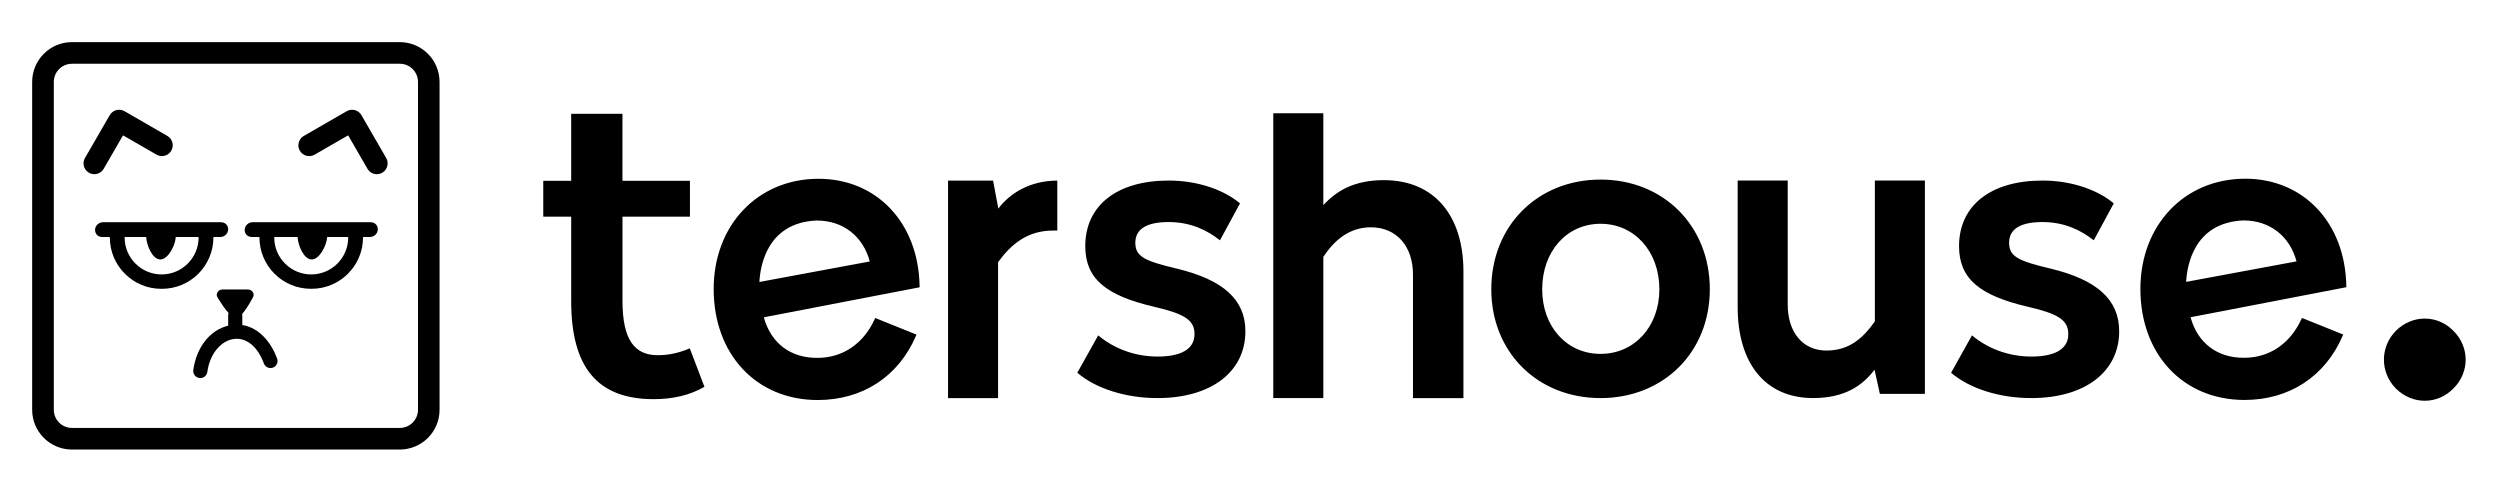 <svg xmlns="http://www.w3.org/2000/svg" fill="none" viewBox="0 0 1044 207" height="207" width="1044">
<path fill="black" d="M166.95 187.73H30.05C20.87 187.73 13.43 180.29 13.43 171.11V34.21C13.43 25.03 20.87 17.59 30.04 17.59H166.94C176.12 17.59 183.56 25.03 183.56 34.21V171.11C183.57 180.29 176.13 187.73 166.95 187.73ZM30.05 26.63C25.86 26.63 22.47 30.02 22.47 34.21V171.12C22.47 175.31 25.86 178.7 30.05 178.7H166.95C171.14 178.71 174.54 175.32 174.55 171.13V34.21C174.55 32.199 173.752 30.27 172.33 28.847C170.909 27.424 168.981 26.623 166.97 26.62H30.05V26.63Z"></path>
<path fill="black" d="M115.73 149.73C113.39 143.35 108.46 136.87 101.2 135.74L101.18 131.61C101.18 131.43 101.15 131.26 101.12 131.1C102.41 129.68 103.9 127.39 105.6 124.22H105.59C106.04 123.55 106.04 122.67 105.59 122C105.15 121.3 104.37 120.88 103.55 120.89H92.89C92.06 120.88 91.29 121.3 90.85 122C90.4 122.67 90.4 123.55 90.85 124.22C92.56 127.05 94.1 129.22 95.45 130.71C95.34 131.03 95.28 131.37 95.28 131.71L95.3 136C87.76 137.79 82.01 144.98 80.72 154.53C80.5 156.14 81.64 157.64 83.26 157.85C83.39 157.87 83.52 157.88 83.65 157.88C85.12 157.88 86.38 156.78 86.58 155.32C87.59 147.82 92.25 142.15 97.9 141.53C103.04 140.98 107.63 144.8 110.18 151.76C110.45 152.495 111.001 153.094 111.711 153.424C112.422 153.754 113.234 153.788 113.97 153.52C114.71 153.25 115.3 152.7 115.63 151.99C115.96 151.28 116 150.47 115.73 149.73Z"></path>
<path fill="black" d="M39.4 72.74C36.9 72.74 34.88 70.71 34.89 68.21C34.89 67.42 35.1 66.64 35.5 65.96L45.83 48.09C46.127 47.576 46.522 47.126 46.992 46.765C47.463 46.404 48 46.139 48.573 45.986C49.146 45.833 49.744 45.794 50.332 45.872C50.92 45.95 51.487 46.143 52 46.44L69.88 56.76C72.04 58.01 72.78 60.77 71.53 62.93C70.28 65.09 67.52 65.83 65.36 64.58L51.52 56.6C51.44 56.55 51.33 56.58 51.29 56.66L43.31 70.48C42.91 71.164 42.34 71.732 41.654 72.128C40.969 72.524 40.192 72.735 39.4 72.74Z"></path>
<path fill="black" d="M157.36 72.74C155.75 72.74 154.25 71.88 153.45 70.48L145.47 56.66C145.446 56.62 145.407 56.592 145.362 56.581C145.317 56.569 145.27 56.576 145.23 56.6L131.4 64.58C130.365 65.184 129.134 65.352 127.975 65.049C126.816 64.745 125.825 63.994 125.22 62.96C124.616 61.925 124.448 60.694 124.751 59.535C125.055 58.376 125.806 57.385 126.84 56.78C126.85 56.77 126.87 56.76 126.88 56.76L144.77 46.44C145.283 46.143 145.85 45.95 146.438 45.872C147.026 45.794 147.624 45.833 148.197 45.986C148.77 46.139 149.307 46.404 149.778 46.765C150.249 47.126 150.643 47.576 150.94 48.09V48.1L161.27 65.97C162.52 68.13 161.78 70.9 159.62 72.14C158.94 72.53 158.16 72.73 157.36 72.74Z"></path>
<path fill="black" d="M95.19 94.99C94.85 93.65 93.74 92.8 92.21 92.8H43C40.9 92.8 39.28 94.75 39.79 96.79C40.13 98.13 41.24 98.98 42.77 98.98H45.69C45.78 98.98 45.86 99.06 45.86 99.15C45.87 111.01 55.5 120.62 67.36 120.61H67.49C79.35 120.69 89.04 111.14 89.12 99.28V99.15C89.12 99.06 89.2 98.98 89.29 98.98H91.98C94.08 98.98 95.7 97.02 95.19 94.99ZM82.94 99.15C82.94 107.68 76.02 114.6 67.49 114.6C58.96 114.6 52.04 107.68 52.04 99.15C52.04 99.13 52.04 99.1 52.05 99.08C52.06 99.058 52.073 99.037 52.09 99.02C52.11 99 52.13 98.99 52.15 98.98C52.17 98.97 52.19 98.97 52.22 98.97H61.05C61.2 102.41 63.64 108.35 66.94 108.35C70.24 108.35 73.22 102.42 73.4 98.97H82.77C82.86 98.98 82.94 99.06 82.94 99.15ZM157.67 94.99C157.33 93.65 156.22 92.8 154.69 92.8H105.48C103.38 92.8 101.76 94.76 102.27 96.79C102.61 98.13 103.72 98.97 105.25 98.97H108.17C108.26 98.97 108.34 99.05 108.34 99.14C108.35 111 117.98 120.61 129.84 120.6H129.97C141.84 120.68 151.53 111.11 151.6 99.24V99.14C151.6 99.05 151.68 98.97 151.77 98.97H154.46C156.56 98.98 158.19 97.02 157.67 94.99ZM129.97 114.6C121.44 114.6 114.52 107.68 114.52 99.15C114.52 99.05 114.6 98.98 114.69 98.97H124.27C124.42 102.41 126.86 108.35 130.16 108.35C133.46 108.35 136.44 102.42 136.62 98.97H145.25C145.35 98.97 145.42 99.05 145.42 99.15C145.42 107.68 138.5 114.6 129.97 114.6Z"></path>
<path fill="black" d="M517.82 84.93L509.46 100.36C504.24 96.2 497.27 92.73 488.04 92.73C479.33 92.73 474.11 95.33 474.11 101.4C474.11 107.29 478.29 109.03 491.35 112.15C510.85 116.83 520.08 125.15 520.08 138.33C520.08 155.15 505.97 166.24 483.33 166.24C470.1 166.24 457.56 162.25 449.89 155.66L458.6 140.06C464.87 145.26 473.4 148.9 483.5 148.9C492.9 148.9 498.83 145.95 498.83 139.54C498.83 133.65 494.65 131.04 481.94 128.1C461.91 123.42 453.21 116.48 453.21 102.79C453.21 85.8 466.44 75.4 488.04 75.4C500.06 75.39 511.03 79.21 517.82 84.93ZM714.02 120.79C714.02 147.09 694.69 166.24 668.39 166.24C642.09 166.24 622.76 147.08 622.76 120.79C622.76 94.32 642.09 74.99 668.39 74.99C694.69 74.99 714.02 94.32 714.02 120.79ZM644.02 120.79C644.02 136.46 654.29 147.78 668.4 147.78C682.51 147.78 692.95 136.46 692.95 120.79C692.95 104.94 682.5 93.45 668.4 93.45C654.29 93.45 644.02 104.94 644.02 120.79ZM882.71 84.93L874.35 100.36C869.13 96.2 862.16 92.73 852.93 92.73C844.22 92.73 839 95.33 839 101.4C839 107.29 843.18 109.03 856.24 112.15C875.74 116.83 884.97 125.15 884.97 138.33C884.97 155.15 870.86 166.24 848.22 166.24C834.99 166.24 822.45 162.25 814.78 155.66L823.49 140.06C829.76 145.26 838.29 148.9 848.39 148.9C857.79 148.9 863.72 145.95 863.72 139.54C863.72 133.65 859.54 131.04 846.83 128.1C826.8 123.42 818.1 116.48 818.1 102.79C818.1 85.8 831.33 75.4 852.93 75.4C864.95 75.39 875.92 79.21 882.71 84.93ZM288.05 145.46C283.65 147.37 279.26 148.33 274.67 148.33C264.92 148.33 259.95 141.83 259.95 125.58V90.47H288.12V75.49H259.94V47.53H238.53V75.49H226.87V90.47H238.53V125.77C238.53 153.3 249.43 166.69 272.95 166.69C281.17 166.69 288.25 164.97 294.17 161.53L288.05 145.46ZM416.9 87.12L414.71 75.42H395.9V166.25H416.68V166.21H416.8V109.48C422.37 101.84 429.16 96.28 439.79 96.28H441.53V75.42C430 75.42 421.57 80.85 416.9 87.12ZM365.19 133.45C360.5 143.61 351.84 149.44 341.44 149.44C330.21 149.6 321.89 143.29 318.98 132.51L384.03 119.97L384.02 119.33C383.51 93.03 366.14 74.66 341.8 74.66C316.44 74.66 298.03 94.02 298.03 120.69C298.03 147.99 315.89 167.05 341.46 167.05C360.14 167.05 375.07 157.35 382.42 140.44L382.73 139.73L365.51 132.8L365.19 133.45ZM340.77 92.1H341.16C352.02 92.1 360.39 98.6 363.22 109.19L317.12 117.75C317.48 110.91 320.4 93.11 340.77 92.1ZM960.99 133.41C956.3 143.57 947.64 149.4 937.25 149.4H937.24C926.01 149.56 917.69 143.25 914.78 132.48L979.83 119.94L979.82 119.3C979.31 93 961.94 74.63 937.6 74.63C912.24 74.63 893.83 93.99 893.83 120.66C893.83 147.96 911.69 167.02 937.26 167.02C955.94 167.02 970.87 157.32 978.22 140.41L978.53 139.7L961.31 132.77L960.99 133.41ZM959.03 109.15L912.93 117.71C913.29 110.87 916.2 93.08 936.59 92.06H936.97C947.82 92.06 956.19 98.56 959.03 109.15ZM782.95 134.2C778.42 140.64 772.68 146.39 762.75 146.39C752.65 146.39 746.55 138.55 746.55 127.23V75.39H725.65V128.27C725.65 151.26 736.8 166.23 757.17 166.23C770.58 166.23 777.94 160.83 782.81 154.39L785.03 164.49H803.84V75.39H782.94V134.2H782.95ZM577.87 75.23C565.68 75.23 558.19 79.58 552.62 85.68V47.31H531.72V166.24H552.62V107.28C556.97 100.66 563.24 94.92 572.47 94.92C583.27 94.92 590.06 102.93 590.06 114.6V166.25H611.13V113.38C611.14 90.39 599.29 75.23 577.87 75.23Z"></path>
<path fill="black" d="M1000.53 138.12C1007.41 131.34 1017.83 131.34 1024.5 138.12C1031.38 144.9 1031.38 155.49 1024.5 162.27C1017.83 169.05 1007.41 169.05 1000.53 162.27C993.86 155.5 993.86 144.9 1000.53 138.12Z"></path>
</svg>
